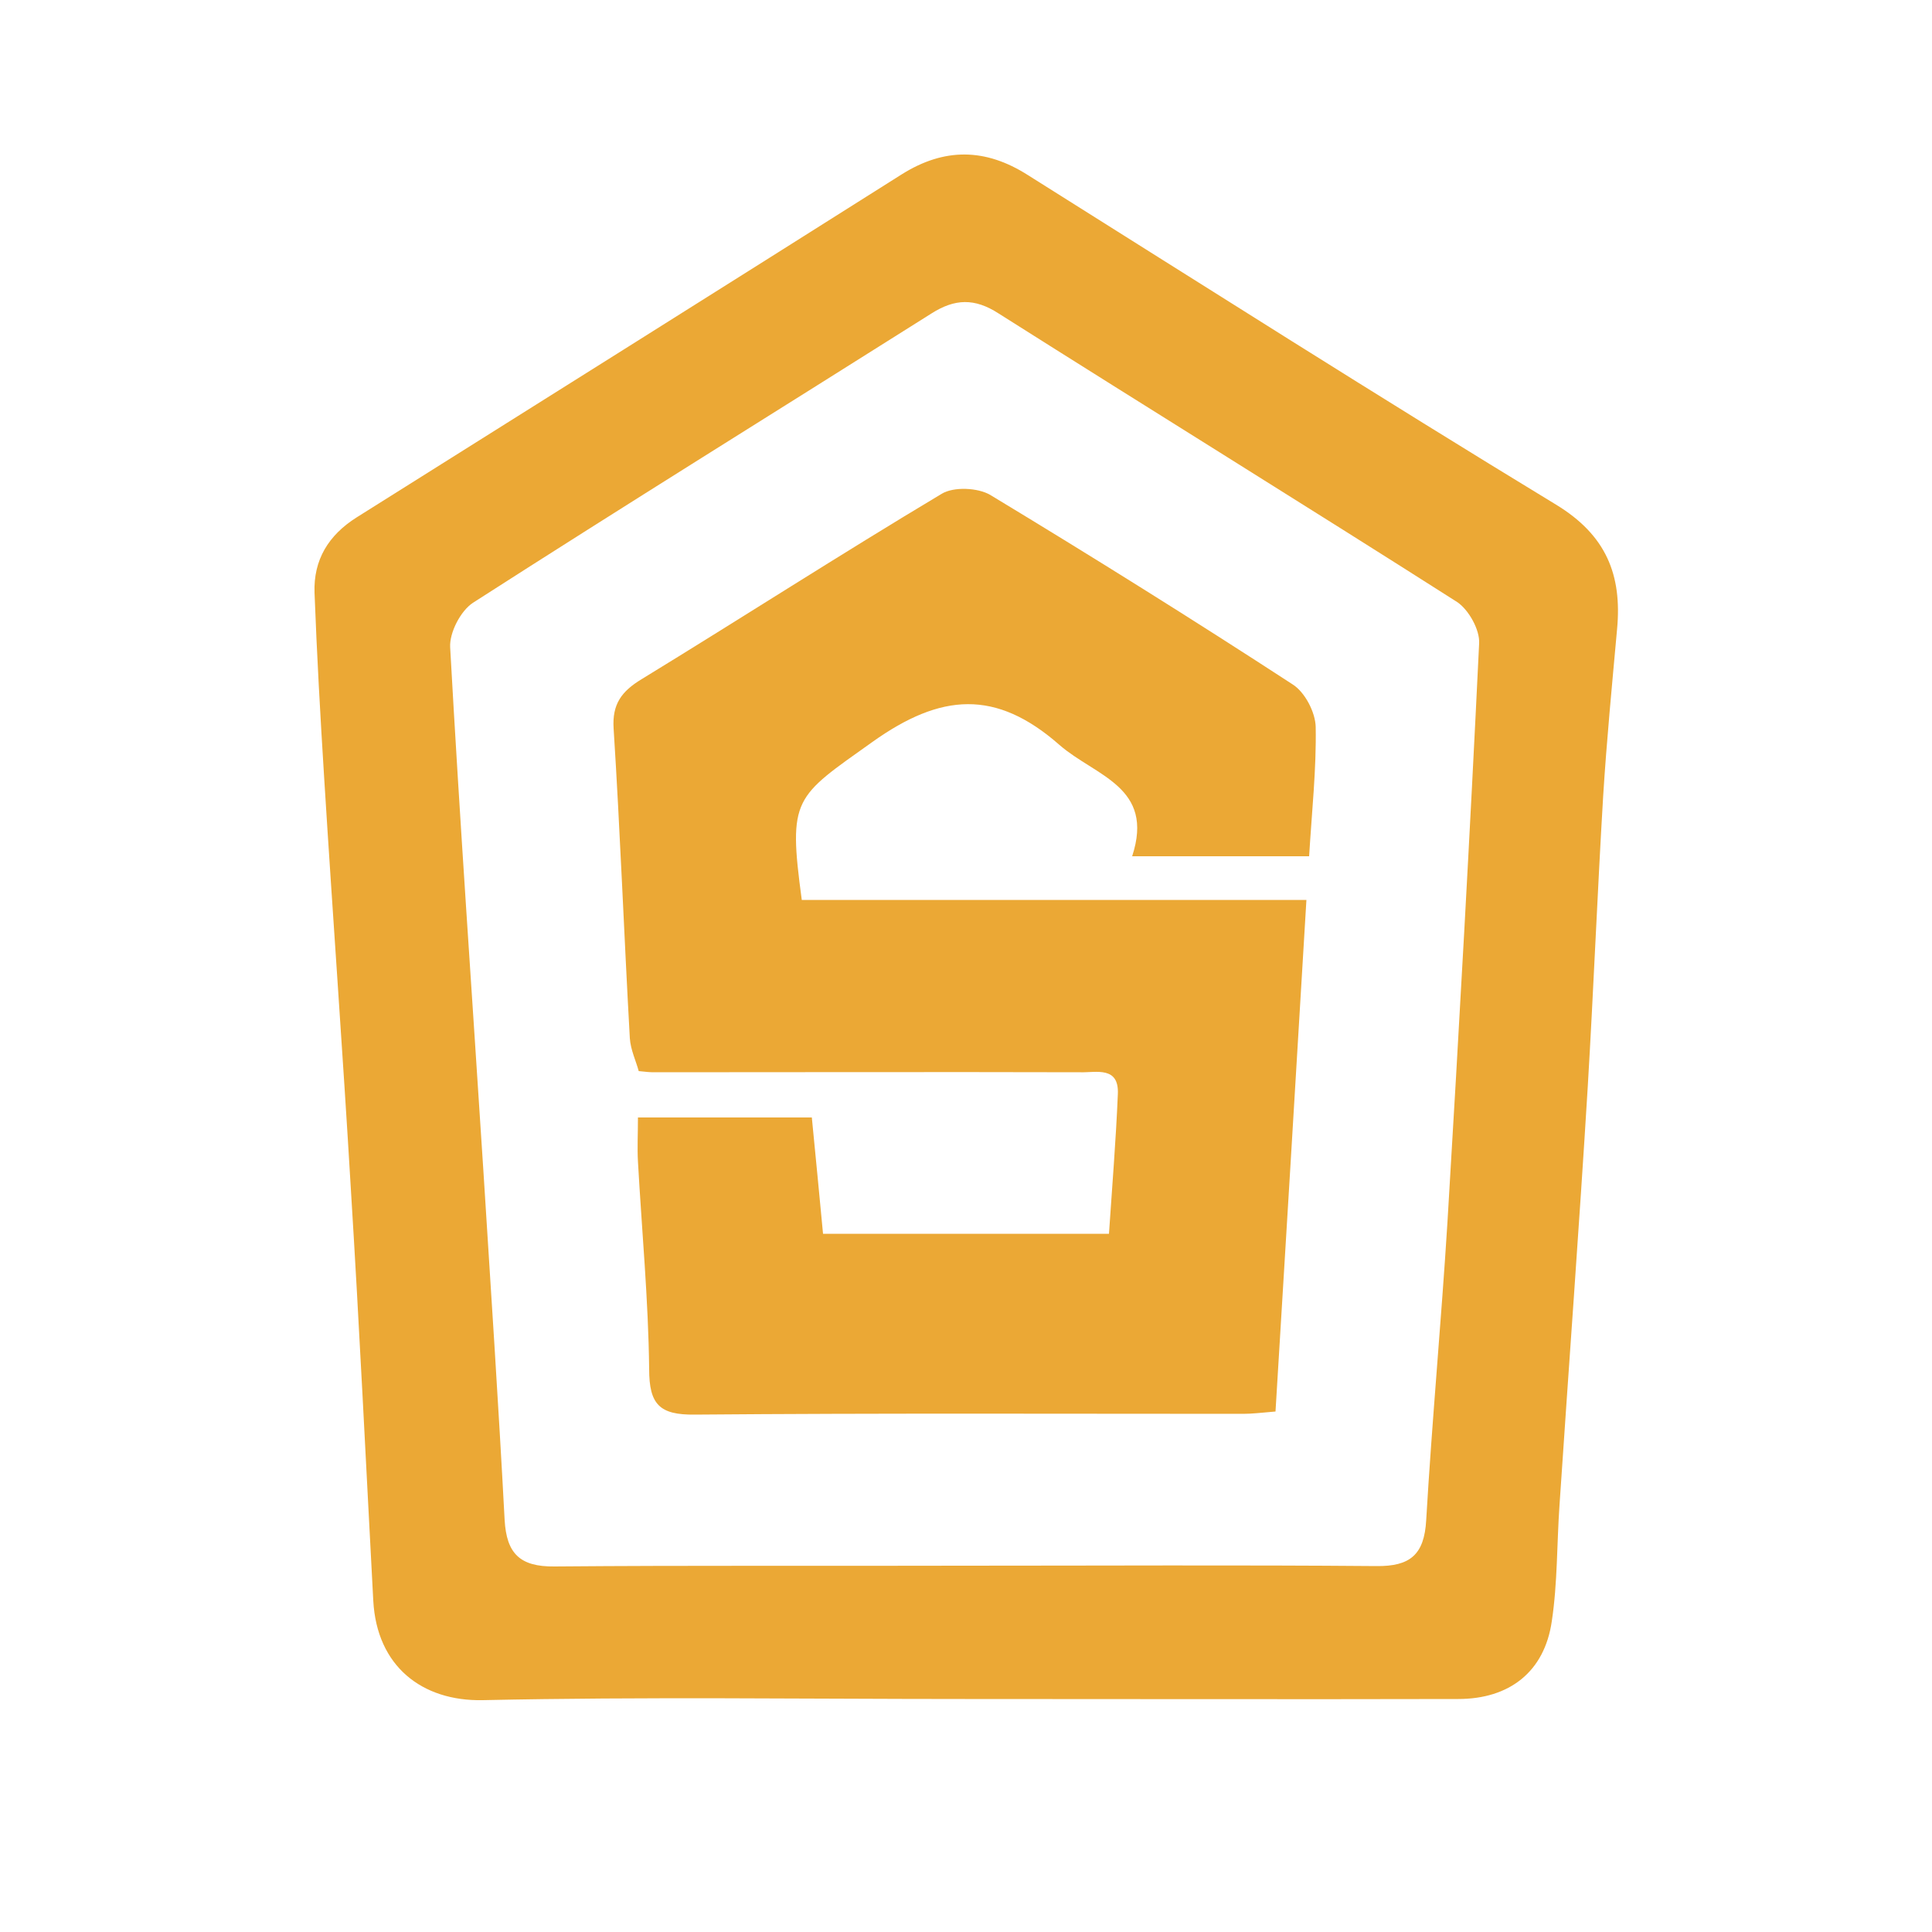 <?xml version="1.0" encoding="utf-8"?>
<!-- Generator: Adobe Illustrator 28.0.0, SVG Export Plug-In . SVG Version: 6.00 Build 0)  -->
<svg version="1.1" xmlns="http://www.w3.org/2000/svg" xmlns:xlink="http://www.w3.org/1999/xlink" x="0px" y="0px"
	 viewBox="0 0 500 500" style="enable-background:new 0 0 500 500;" xml:space="preserve">
<style type="text/css">
	.st0{display:none;}
	.st1{display:inline;fill:#1C150B;}
	.st2{fill:#EBA835;}
</style>
<g id="Layer_2" class="st0">
	<circle class="st1" cx="250" cy="250" r="250"/>
</g>
<g id="Layer_1">
	<g>
		<path class="st2" d="M249.7,439.7c-41.6,0-83.2-0.6-124.8,0.3c-15.6,0.3-27.4-8.7-28.3-25.8c-1.9-35.5-3.6-71-5.8-106.5
			c-2.1-35.5-4.7-70.9-6.9-106.3c-1-16-1.9-32-2.5-48c-0.3-8.5,3.6-14.9,10.9-19.5c47.1-29.6,94.1-59.1,141.1-88.8
			c11-6.9,21.6-6.8,32.6,0.2c45.5,28.6,90.8,57.4,136.7,85.3c13,7.9,17.1,18.2,15.8,32.2c-1.3,14.4-2.7,28.8-3.6,43.2
			c-1.5,25.1-2.5,50.3-4,75.4c-2.2,36.1-4.9,72.1-7.3,108.1c-0.7,10-0.5,20.2-2,30.1c-1.9,13.1-11,20.1-24.2,20.1
			C334.8,439.8,292.2,439.7,249.7,439.7z M249.3,405.2c35.6,0,71.3-0.2,106.9,0.1c8.7,0.1,12.4-2.9,12.9-11.9
			c1.5-25.7,3.9-51.4,5.5-77.1c3-49.9,5.8-99.9,8.2-149.8c0.2-3.5-2.7-8.7-5.7-10.7c-39.4-25.1-79.2-49.7-118.7-74.7
			c-6.2-4-11.3-3.8-17.3,0c-39.6,25-79.3,49.6-118.7,74.9c-3.2,2.1-6.1,7.7-5.9,11.5c2.5,45.2,5.7,90.3,8.6,135.5
			c1.9,30.1,3.9,60.2,5.5,90.4c0.5,8.6,3.9,12.1,12.9,12C178.7,405.1,214,405.3,249.3,405.2z"/>
		<path class="st2" d="M165.1,289.2c15.3,0,29.7,0,45,0c1,10,1.9,19.7,2.9,30.1c24.3,0,48.7,0,74,0c0.8-12,1.8-24.1,2.3-36.2
			c0.3-7.2-5.6-5.5-9.6-5.6c-36.9-0.1-73.8,0-110.6,0c-0.9,0-1.9-0.1-3.8-0.3c-0.7-2.6-2.1-5.5-2.3-8.5c-1.5-26.7-2.5-53.5-4.2-80.2
			c-0.4-6.3,2.1-9.6,7.2-12.7c26-15.9,51.6-32.4,77.7-48c3.1-1.9,9.4-1.6,12.6,0.3c26.3,15.9,52.4,32.2,78.2,49c3.2,2,5.9,7.2,6,11
			c0.2,10.9-1,21.9-1.7,33.5c-15.1,0-29.8,0-45.8,0c5.9-18-9.5-20.7-18.8-28.8c-16.5-14.5-30.7-13.4-48.4-0.8
			c-20.2,14.4-21.9,14.3-18.3,40.9c43.1,0,86.4,0,130.6,0c-2.7,44.9-5.3,88.4-8,132.4c-3.6,0.3-6,0.6-8.4,0.6
			c-47.3,0-94.6-0.2-141.9,0.2c-9.1,0.1-11.8-2.6-11.8-11.8c-0.2-17.9-1.9-35.8-2.9-53.7C164.9,297.1,165.1,293.6,165.1,289.2z"/>
	</g>
</g>
</svg>
